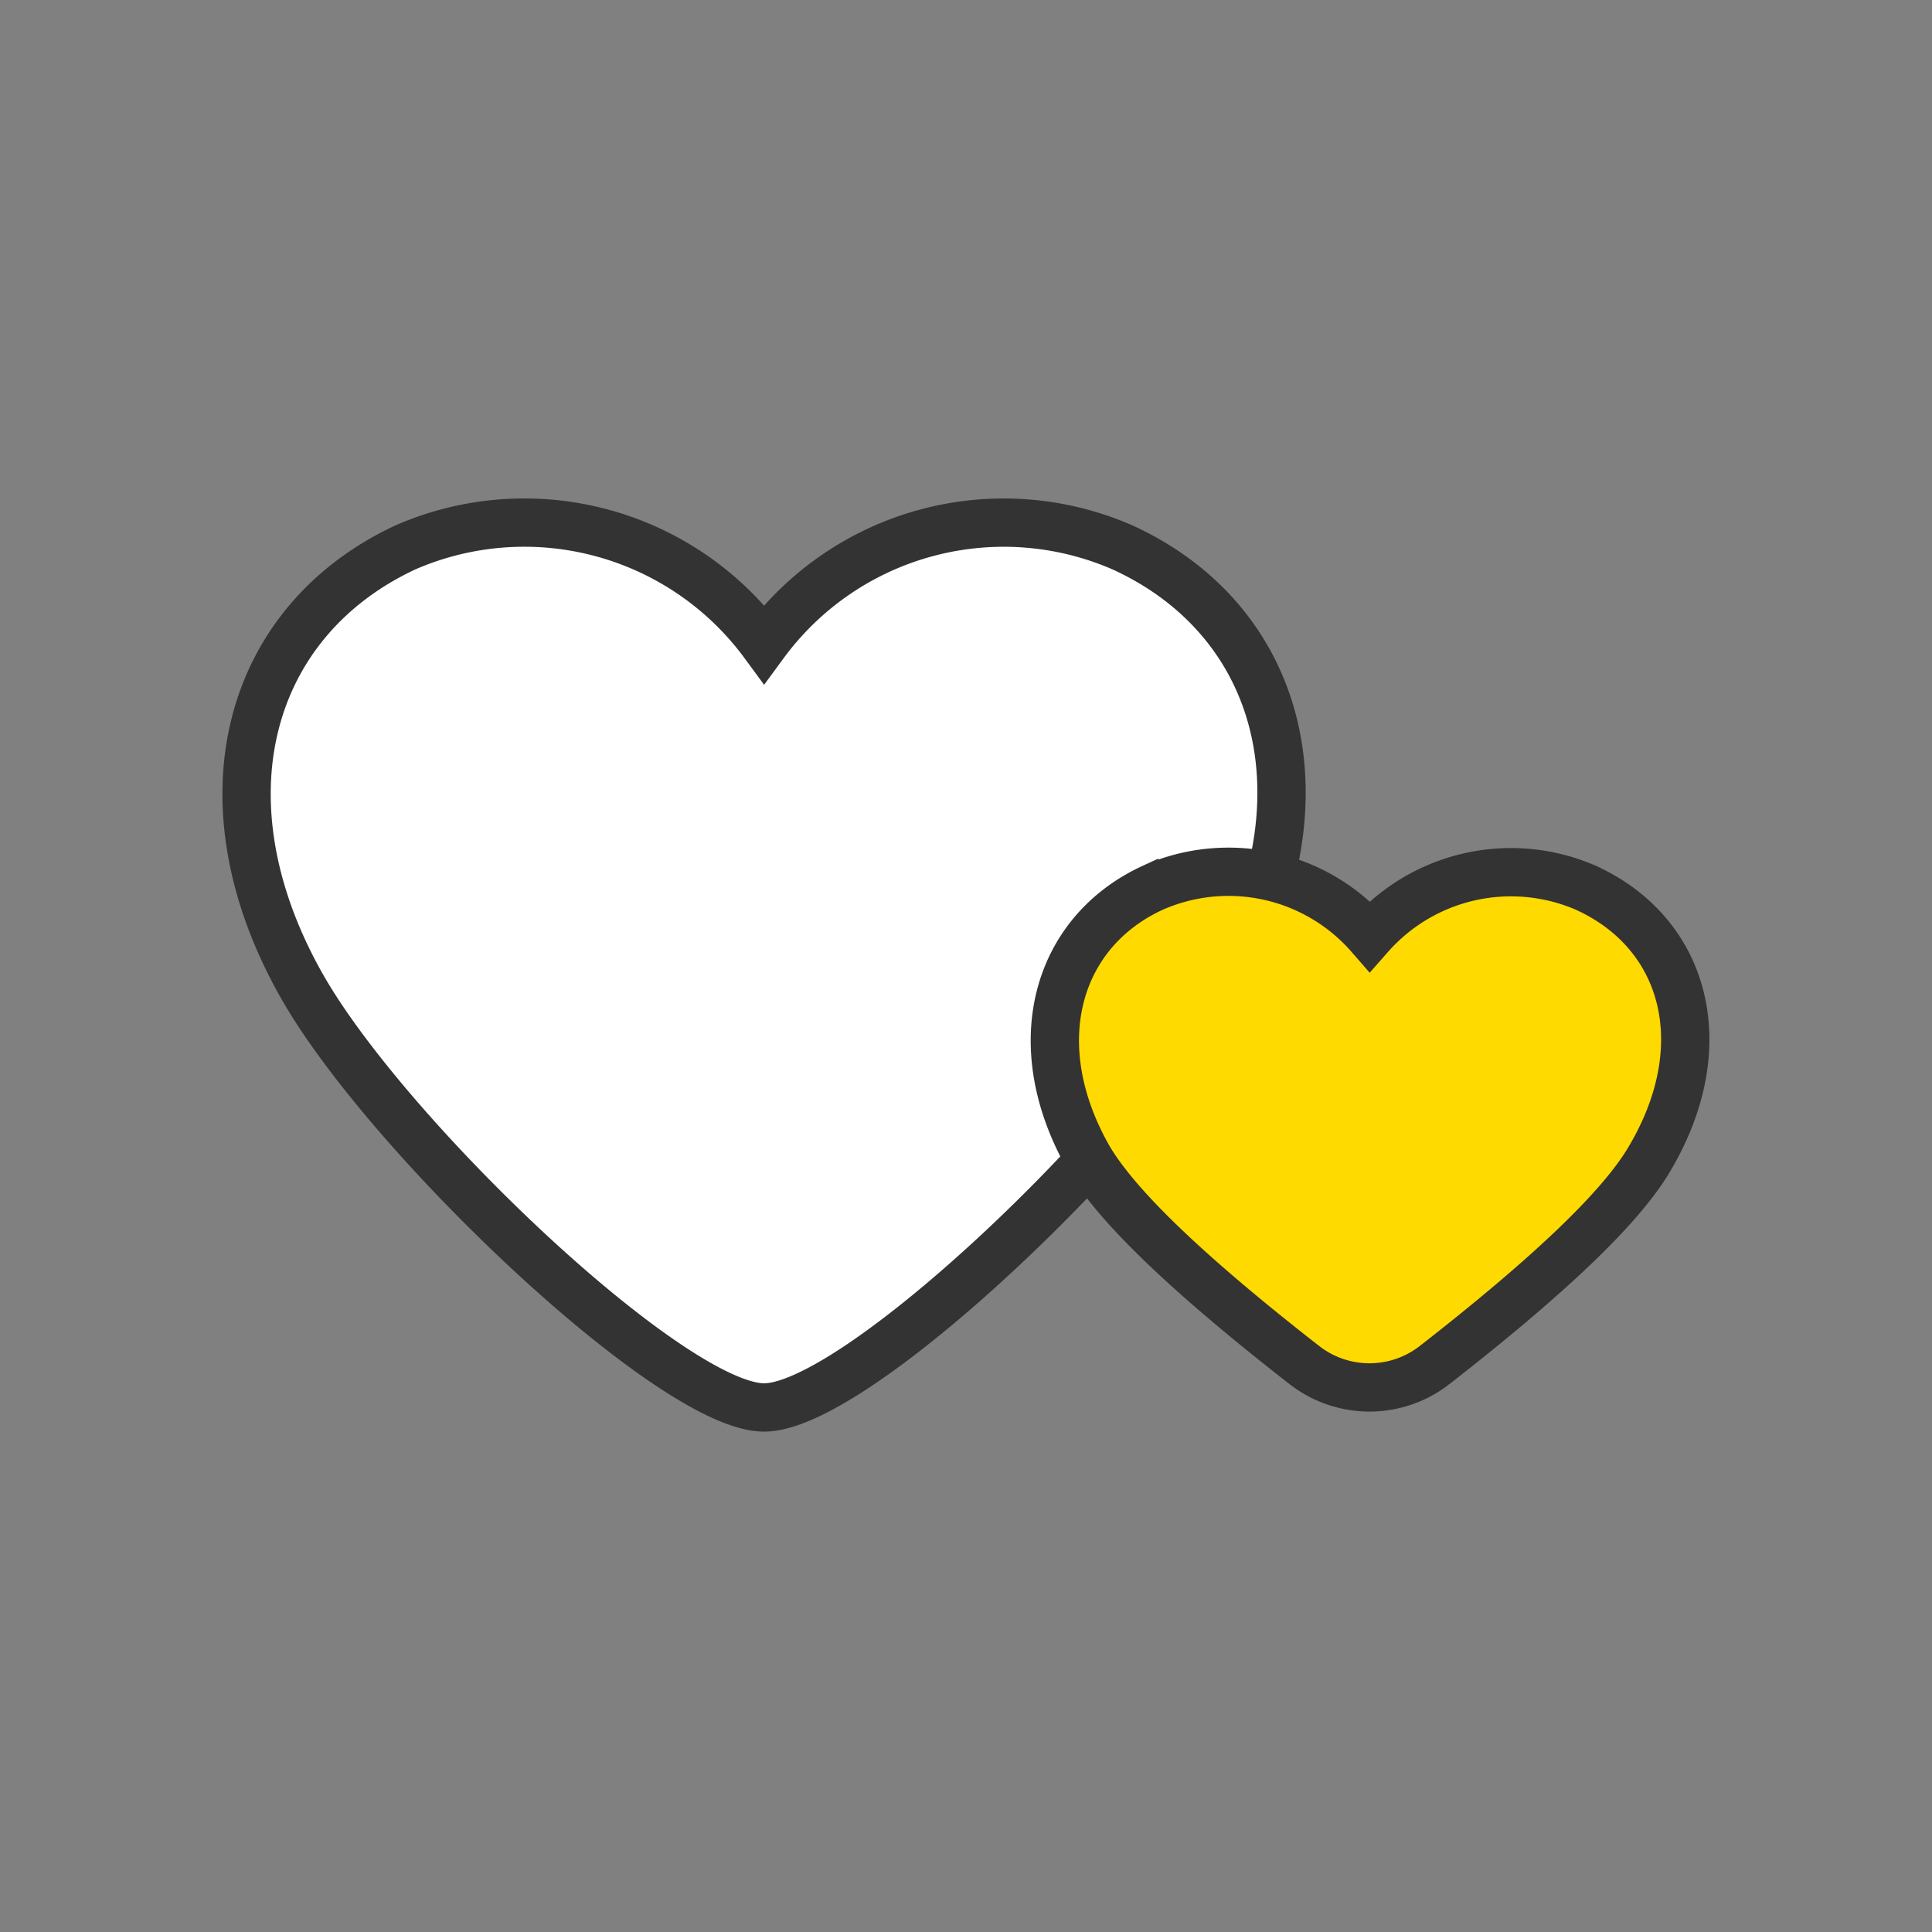 <svg id="Ebene_1" data-name="Ebene 1" xmlns="http://www.w3.org/2000/svg" viewBox="0 0 60 60"><rect x="0" y="0" width="60" height="60" fill="#808080" stroke="none"/><defs><style>.cls-1{fill:#fff;}.cls-1,.cls-2{stroke:#333;stroke-width:1.5px;fill-rule:evenodd;}.cls-2{fill:#ffda00;}</style></defs><title>Icon_</title><g id="Icons_Dating" data-name="Icons/Dating"><g id="Group"><path id="Fill-1-Copy" class="cls-1" d="M23.73,20A9.23,9.23,0,0,1,34.86,17c4.94,2.26,6.49,7.85,3.2,13.61-2.66,4.68-11.48,13.1-14.33,13.1S12.06,35.33,9.39,30.65C6.11,24.89,7.66,19.3,12.59,17A9.24,9.24,0,0,1,23.73,20Z"/><path id="Fill-1-Copy-2" class="cls-2" d="M42.54,29.07a5.84,5.84,0,0,1,6.71-1.5c3.08,1.4,4.06,4.87,2,8.38-.87,1.51-3.1,3.64-6.72,6.46a3.29,3.29,0,0,1-4,0c-3.62-2.82-5.85-4.95-6.73-6.46-2-3.52-1-7,2-8.38A5.82,5.82,0,0,1,42.54,29.07Z"/></g></g></svg>